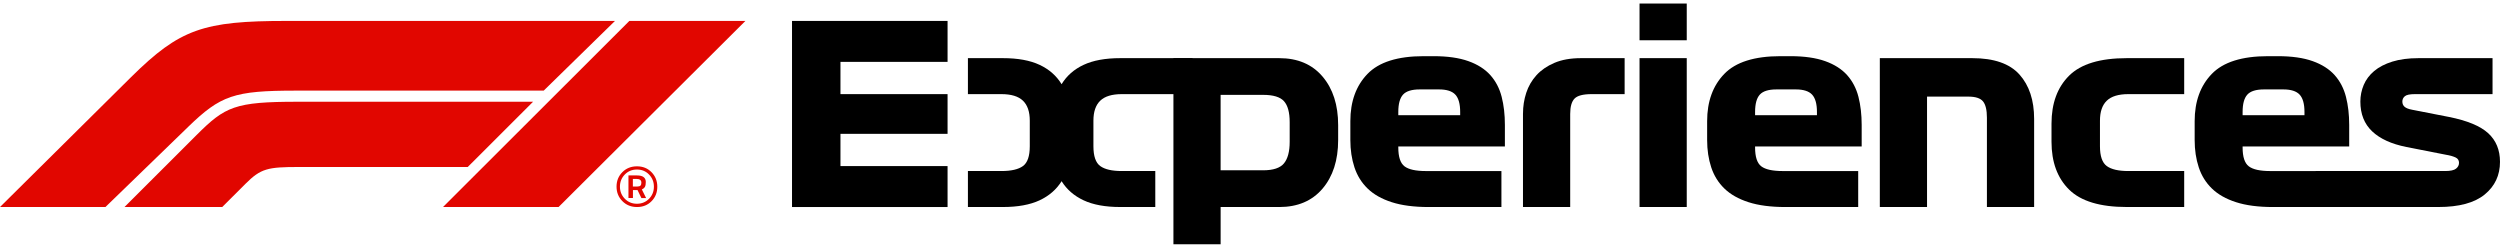 <svg width="322" height="32" viewBox="0 0 322 32" fill="none" xmlns="http://www.w3.org/2000/svg">
<g clip-path="url(#clip0_2372_6393)">
<path d="M24.225 16.351L13.579 26.665H0L16.894 9.922C23.175 3.715 26.203 2.696 36.911 2.696H79.211L70.03 11.672H38.122C30.121 11.672 28.418 12.289 24.223 16.351M68.66 13.105H38.314C30.256 13.105 28.996 13.722 25.34 17.37L16.032 26.665H28.623L31.618 23.674C33.596 21.699 34.481 21.509 38.472 21.509H60.244L68.66 13.105ZM71.943 26.665L96.01 2.696H81.061L57.059 26.665H71.945H71.943Z" fill="#E10600"/>
<path d="M82.05 26.665C81.293 26.665 80.663 26.413 80.163 25.906C79.66 25.402 79.41 24.777 79.41 24.038C79.41 23.299 79.66 22.678 80.158 22.176C80.655 21.674 81.283 21.422 82.04 21.422C82.798 21.422 83.423 21.674 83.918 22.181C84.413 22.688 84.661 23.309 84.661 24.049C84.661 24.788 84.416 25.409 83.923 25.911C83.431 26.413 82.808 26.665 82.05 26.665ZM82.035 21.834C81.415 21.834 80.895 22.049 80.475 22.478C80.058 22.907 79.848 23.427 79.848 24.038C79.848 24.65 80.058 25.169 80.475 25.599C80.893 26.028 81.413 26.243 82.035 26.243C82.658 26.243 83.176 26.031 83.596 25.604C84.013 25.18 84.223 24.658 84.223 24.044C84.223 23.429 84.013 22.907 83.596 22.478C83.178 22.049 82.658 21.834 82.035 21.834ZM81.523 24.475V25.504H80.945V22.595H82.04C82.421 22.595 82.703 22.665 82.893 22.808C83.083 22.95 83.178 23.16 83.178 23.442C83.178 23.724 83.141 23.934 83.063 24.071C82.986 24.208 82.856 24.318 82.671 24.403L83.218 25.507H82.611L82.113 24.478H81.525L81.523 24.475ZM81.513 23.045V24.023H82.1C82.281 24.023 82.408 23.986 82.488 23.909C82.568 23.831 82.608 23.706 82.608 23.534C82.608 23.207 82.4 23.045 81.99 23.045H81.513Z" fill="#E10600"/>
<path d="M102.012 26.665V2.696H122.046V7.969H108.252V12.124H122.046V17.238H108.252V21.392H122.046V26.665H102.012Z" fill="black"/>
<path d="M128.988 12.124H124.668V7.49H129.181C131.101 7.49 132.674 7.777 133.901 8.354C135.129 8.928 136.072 9.759 136.734 10.845C137.394 9.759 138.339 8.928 139.567 8.354C140.795 7.779 142.367 7.49 144.288 7.49H153.601V12.124H144.48C143.22 12.124 142.297 12.406 141.712 12.97C141.125 13.534 140.832 14.393 140.832 15.542V18.833C140.832 20.111 141.125 20.962 141.712 21.389C142.3 21.816 143.223 22.029 144.48 22.029H148.801V26.663H144.288C142.367 26.663 140.795 26.375 139.567 25.799C138.339 25.224 137.397 24.403 136.734 23.337C136.072 24.403 135.129 25.222 133.901 25.799C132.674 26.373 131.101 26.663 129.181 26.663H124.668V22.029H128.988C130.246 22.029 131.169 21.816 131.756 21.389C132.344 20.962 132.636 20.111 132.636 18.833V15.542C132.636 14.391 132.344 13.534 131.756 12.97C131.169 12.406 130.246 12.124 128.988 12.124Z" fill="black"/>
<path d="M151.137 31.459V7.49H164.771C167.138 7.49 168.996 8.279 170.339 9.854C171.684 11.432 172.354 13.52 172.354 16.119V18.036C172.354 20.635 171.681 22.723 170.339 24.301C168.994 25.878 167.138 26.665 164.771 26.665H157.217V31.459H151.137ZM162.688 12.219H157.215V21.934H162.688C163.988 21.934 164.886 21.637 165.376 21.04C165.866 20.443 166.111 19.517 166.111 18.258V15.734C166.111 14.478 165.866 13.577 165.376 13.033C164.886 12.488 163.988 12.219 162.688 12.219Z" fill="black"/>
<path d="M193.83 18.868H180.101V18.995C180.101 20.209 180.369 21.02 180.902 21.424C181.434 21.829 182.352 22.031 183.654 22.031H193.383V26.665H184.007C182.129 26.665 180.544 26.458 179.254 26.041C177.964 25.627 176.929 25.04 176.149 24.283C175.368 23.527 174.803 22.616 174.453 21.552C174.101 20.486 173.926 19.315 173.926 18.036V15.607C173.926 13.073 174.661 11.043 176.134 9.52C177.606 7.997 180.016 7.235 183.367 7.235H184.647C186.44 7.235 187.932 7.448 189.127 7.875C190.323 8.301 191.265 8.903 191.96 9.68C192.653 10.459 193.138 11.39 193.415 12.476C193.693 13.562 193.83 14.766 193.83 16.086V18.868ZM185.35 11.517H182.854C181.829 11.517 181.114 11.742 180.709 12.189C180.304 12.636 180.101 13.382 180.101 14.426V14.841H188.07V14.426C188.07 13.382 187.862 12.636 187.447 12.189C187.032 11.742 186.332 11.517 185.35 11.517Z" fill="black"/>
<path d="M196.163 14.616C196.163 13.699 196.3 12.815 196.578 11.964C196.855 11.113 197.293 10.356 197.89 9.694C198.488 9.035 199.26 8.501 200.211 8.096C201.161 7.692 202.296 7.49 203.618 7.49H209.252V12.124H204.994C203.906 12.124 203.173 12.316 202.801 12.698C202.428 13.082 202.241 13.742 202.241 14.681V26.665H196.16V14.616H196.163Z" fill="black"/>
<path d="M217.253 5.188H211.172V0.459H217.253V5.188ZM211.172 7.49H217.253V26.665H211.172V7.49Z" fill="black"/>
<path d="M239.784 18.868H226.055V18.995C226.055 20.209 226.322 21.02 226.855 21.424C227.387 21.829 228.305 22.031 229.607 22.031H239.336V26.665H229.96C228.082 26.665 226.497 26.458 225.207 26.041C223.917 25.627 222.882 25.04 222.102 24.283C221.322 23.527 220.757 22.616 220.406 21.552C220.054 20.486 219.879 19.315 219.879 18.036V15.607C219.879 13.073 220.614 11.043 222.087 9.52C223.559 7.997 225.97 7.235 229.32 7.235H230.6C232.393 7.235 233.885 7.448 235.081 7.875C236.276 8.301 237.218 8.903 237.913 9.68C238.606 10.459 239.091 11.39 239.369 12.476C239.646 13.562 239.784 14.766 239.784 16.086V18.868ZM231.303 11.517H228.807C227.782 11.517 227.067 11.742 226.662 12.189C226.257 12.636 226.055 13.382 226.055 14.426V14.841H234.023V14.426C234.023 13.382 233.815 12.636 233.4 12.189C232.985 11.742 232.285 11.517 231.303 11.517Z" fill="black"/>
<path d="M242.121 26.665V7.49H254.027C256.823 7.49 258.848 8.194 260.108 9.6C261.366 11.005 261.996 12.913 261.996 15.32V26.665H255.915V15.16C255.915 14.181 255.75 13.482 255.42 13.068C255.087 12.653 254.455 12.443 253.515 12.443H248.202V26.665H242.121Z" fill="black"/>
<path d="M274.123 12.124C272.863 12.124 271.94 12.406 271.355 12.97C270.768 13.534 270.475 14.393 270.475 15.542V18.833C270.475 20.111 270.768 20.962 271.355 21.389C271.94 21.816 272.865 22.029 274.123 22.029H281.324V26.663H273.93C270.495 26.663 268.02 25.916 266.507 24.425C264.992 22.935 264.234 20.878 264.234 18.258V15.926C264.234 13.305 264.992 11.245 266.507 9.742C268.022 8.239 270.498 7.49 273.93 7.49H281.324V12.124H274.123Z" fill="black"/>
<path d="M302.577 18.868H288.848V18.995C288.848 20.209 289.113 21.02 289.648 21.424C290.18 21.829 291.098 22.031 292.4 22.031H302.129V26.665H292.753C290.875 26.665 289.29 26.458 288 26.041C286.71 25.627 285.675 25.04 284.895 24.283C284.115 23.527 283.549 22.616 283.199 21.552C282.847 20.486 282.672 19.315 282.672 18.036V15.607C282.672 13.073 283.407 11.043 284.88 9.52C286.352 7.997 288.763 7.235 292.113 7.235H293.393C295.186 7.235 296.678 7.448 297.874 7.875C299.069 8.301 300.011 8.903 300.706 9.68C301.399 10.459 301.884 11.39 302.161 12.476C302.439 13.562 302.577 14.766 302.577 16.086V18.868ZM294.096 11.517H291.6C290.575 11.517 289.86 11.742 289.455 12.189C289.05 12.636 288.848 13.382 288.848 14.426V14.841H296.816V14.426C296.816 13.382 296.608 12.636 296.193 12.189C295.778 11.742 295.078 11.517 294.096 11.517Z" fill="black"/>
<path d="M315.151 19.954L309.935 18.93C308.015 18.546 306.547 17.876 305.535 16.918C304.522 15.959 304.015 14.681 304.015 13.082C304.015 12.336 304.16 11.624 304.447 10.94C304.735 10.259 305.182 9.662 305.792 9.15C306.4 8.638 307.18 8.234 308.127 7.937C309.078 7.64 310.203 7.49 311.503 7.49H321.039V12.124H311.023C310.383 12.124 309.955 12.214 309.743 12.396C309.53 12.578 309.423 12.805 309.423 13.082C309.423 13.36 309.518 13.584 309.71 13.754C309.903 13.924 310.233 14.054 310.703 14.139L315.438 15.065C317.786 15.534 319.466 16.231 320.479 17.157C321.491 18.084 321.999 19.314 321.999 20.848C321.999 22.573 321.344 23.974 320.031 25.05C318.719 26.126 316.728 26.663 314.063 26.663H298.254V22.029H314.928C315.611 22.029 316.081 21.929 316.336 21.724C316.591 21.522 316.721 21.272 316.721 20.972C316.721 20.653 316.576 20.423 316.288 20.286C316.001 20.148 315.621 20.036 315.153 19.951" fill="black"/>
</g>
<defs>
<clipPath id="clip0_2372_6393">
<rect width="322" height="31" fill="white" transform="translate(0 0.459)"/>
</clipPath>
</defs>
</svg>
